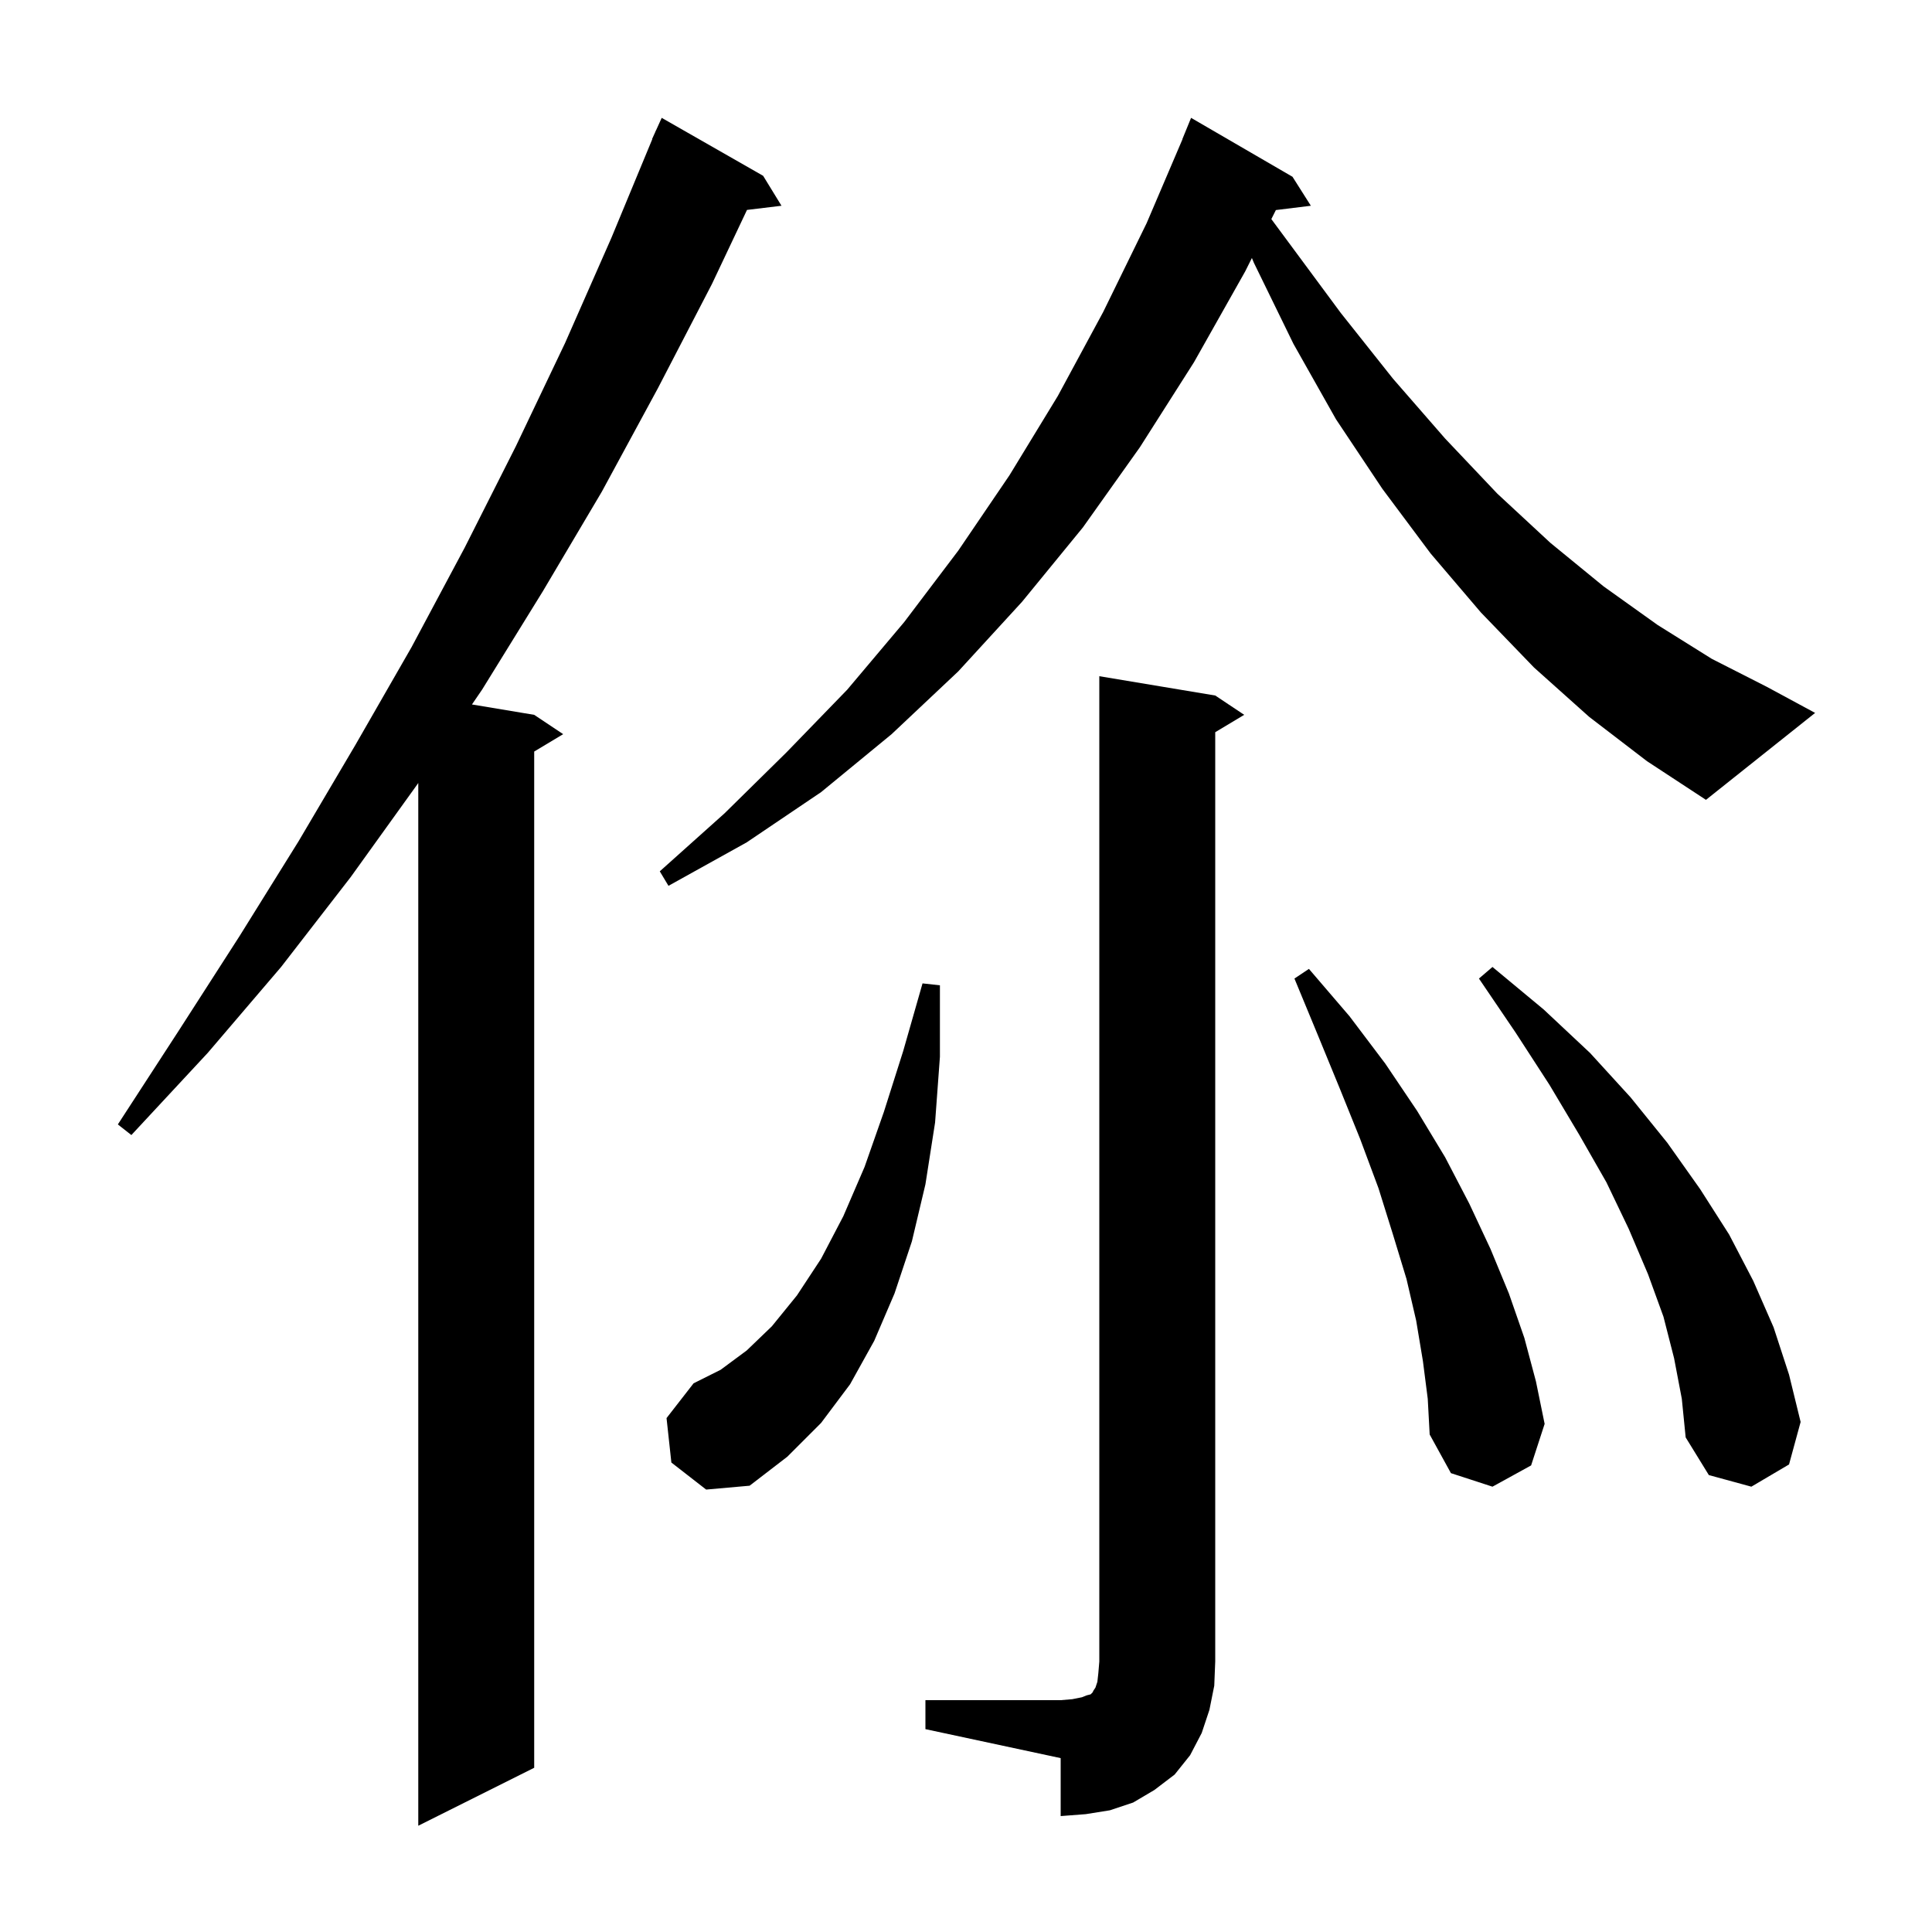 <svg xmlns="http://www.w3.org/2000/svg" xmlns:xlink="http://www.w3.org/1999/xlink" version="1.1" baseProfile="full" viewBox="0 0 200 200" width="200" height="200"><g fill="currentColor"><path d="M 79.0 18.2 L 80.9 21.3 L 77.329 21.731 L 73.7 29.4 L 68.1 40.2 L 62.3 50.9 L 56.2 61.2 L 49.9 71.4 L 48.857 72.926 L 55.3 74.0 L 58.3 76.0 L 55.3 77.8 L 55.3 183.0 L 43.3 189.0 L 43.3 81.054 L 43.2 81.2 L 36.3 90.8 L 29.1 100.1 L 21.5 109.0 L 13.6 117.5 L 12.2 116.4 L 18.5 106.7 L 24.8 96.9 L 30.9 87.1 L 36.8 77.1 L 42.6 67.0 L 48.1 56.7 L 53.4 46.2 L 58.5 35.5 L 63.3 24.6 L 67.524 14.408 L 67.5 14.4 L 67.806 13.727 L 67.9 13.5 L 67.908 13.503 L 68.5 12.2 Z M 95.8 176.0 L 109.8 176.0 L 111.0 175.9 L 112.0 175.7 L 112.5 175.5 L 112.9 175.4 L 113.1 175.2 L 113.2 175.0 L 113.4 174.7 L 113.6 174.1 L 113.7 173.2 L 113.8 172.0 L 113.8 70.0 L 125.8 72.0 L 128.8 74.0 L 125.8 75.8 L 125.8 172.0 L 125.7 174.5 L 125.2 177.0 L 124.4 179.4 L 123.2 181.7 L 121.6 183.7 L 119.5 185.3 L 117.3 186.6 L 114.9 187.4 L 112.4 187.8 L 109.8 188.0 L 109.8 182.0 L 95.8 179.0 Z M 173.3 140.6 L 172.2 136.3 L 170.6 131.9 L 168.6 127.2 L 166.3 122.4 L 163.5 117.5 L 160.4 112.3 L 156.9 106.9 L 153.1 101.3 L 154.5 100.1 L 159.8 104.5 L 164.6 109.0 L 168.8 113.6 L 172.6 118.3 L 176.0 123.1 L 179.0 127.8 L 181.5 132.6 L 183.6 137.4 L 185.2 142.3 L 186.4 147.2 L 185.2 151.6 L 181.3 153.9 L 176.9 152.7 L 174.5 148.8 L 174.1 144.8 Z M 147.3 140.9 L 146.6 136.7 L 145.6 132.4 L 144.2 127.8 L 142.7 123.0 L 140.8 117.9 L 138.7 112.7 L 136.4 107.1 L 134.0 101.3 L 135.5 100.3 L 139.7 105.2 L 143.4 110.1 L 146.7 115.0 L 149.6 119.8 L 152.1 124.6 L 154.3 129.3 L 156.2 133.9 L 157.8 138.5 L 159.0 143.0 L 159.9 147.4 L 158.5 151.7 L 154.5 153.9 L 150.2 152.5 L 148.0 148.5 L 147.8 144.8 Z M 69.5 151.4 L 69.0 146.8 L 71.8 143.2 L 74.6 141.8 L 77.3 139.8 L 79.9 137.3 L 82.5 134.1 L 85.0 130.3 L 87.3 125.9 L 89.5 120.8 L 91.5 115.1 L 93.5 108.8 L 95.5 101.8 L 97.3 102.0 L 97.3 109.4 L 96.8 116.2 L 95.8 122.6 L 94.4 128.5 L 92.6 133.9 L 90.5 138.8 L 88.0 143.3 L 85.0 147.3 L 81.5 150.8 L 77.6 153.8 L 73.1 154.2 Z M 164.5 74.2 L 158.8 69.1 L 153.3 63.4 L 148.1 57.3 L 143.1 50.6 L 138.3 43.4 L 133.9 35.6 L 129.8 27.2 L 129.596 26.709 L 128.9 28.1 L 123.6 37.5 L 118.0 46.3 L 112.1 54.6 L 105.8 62.3 L 99.2 69.5 L 92.3 76.0 L 85.0 82.0 L 77.3 87.2 L 69.2 91.7 L 68.3 90.2 L 75.0 84.2 L 81.4 77.9 L 87.7 71.4 L 93.6 64.4 L 99.2 57.0 L 104.5 49.2 L 109.5 41.0 L 114.2 32.3 L 118.7 23.1 L 122.414 14.405 L 122.4 14.4 L 123.3 12.2 L 133.8 18.3 L 135.7 21.3 L 132.078 21.745 L 131.609 22.681 L 133.4 25.1 L 138.8 32.4 L 144.2 39.2 L 149.6 45.4 L 155.0 51.1 L 160.5 56.2 L 166.0 60.7 L 171.6 64.7 L 177.2 68.2 L 182.9 71.1 L 187.9 73.8 L 176.6 82.8 L 170.5 78.8 Z "/></g></svg>